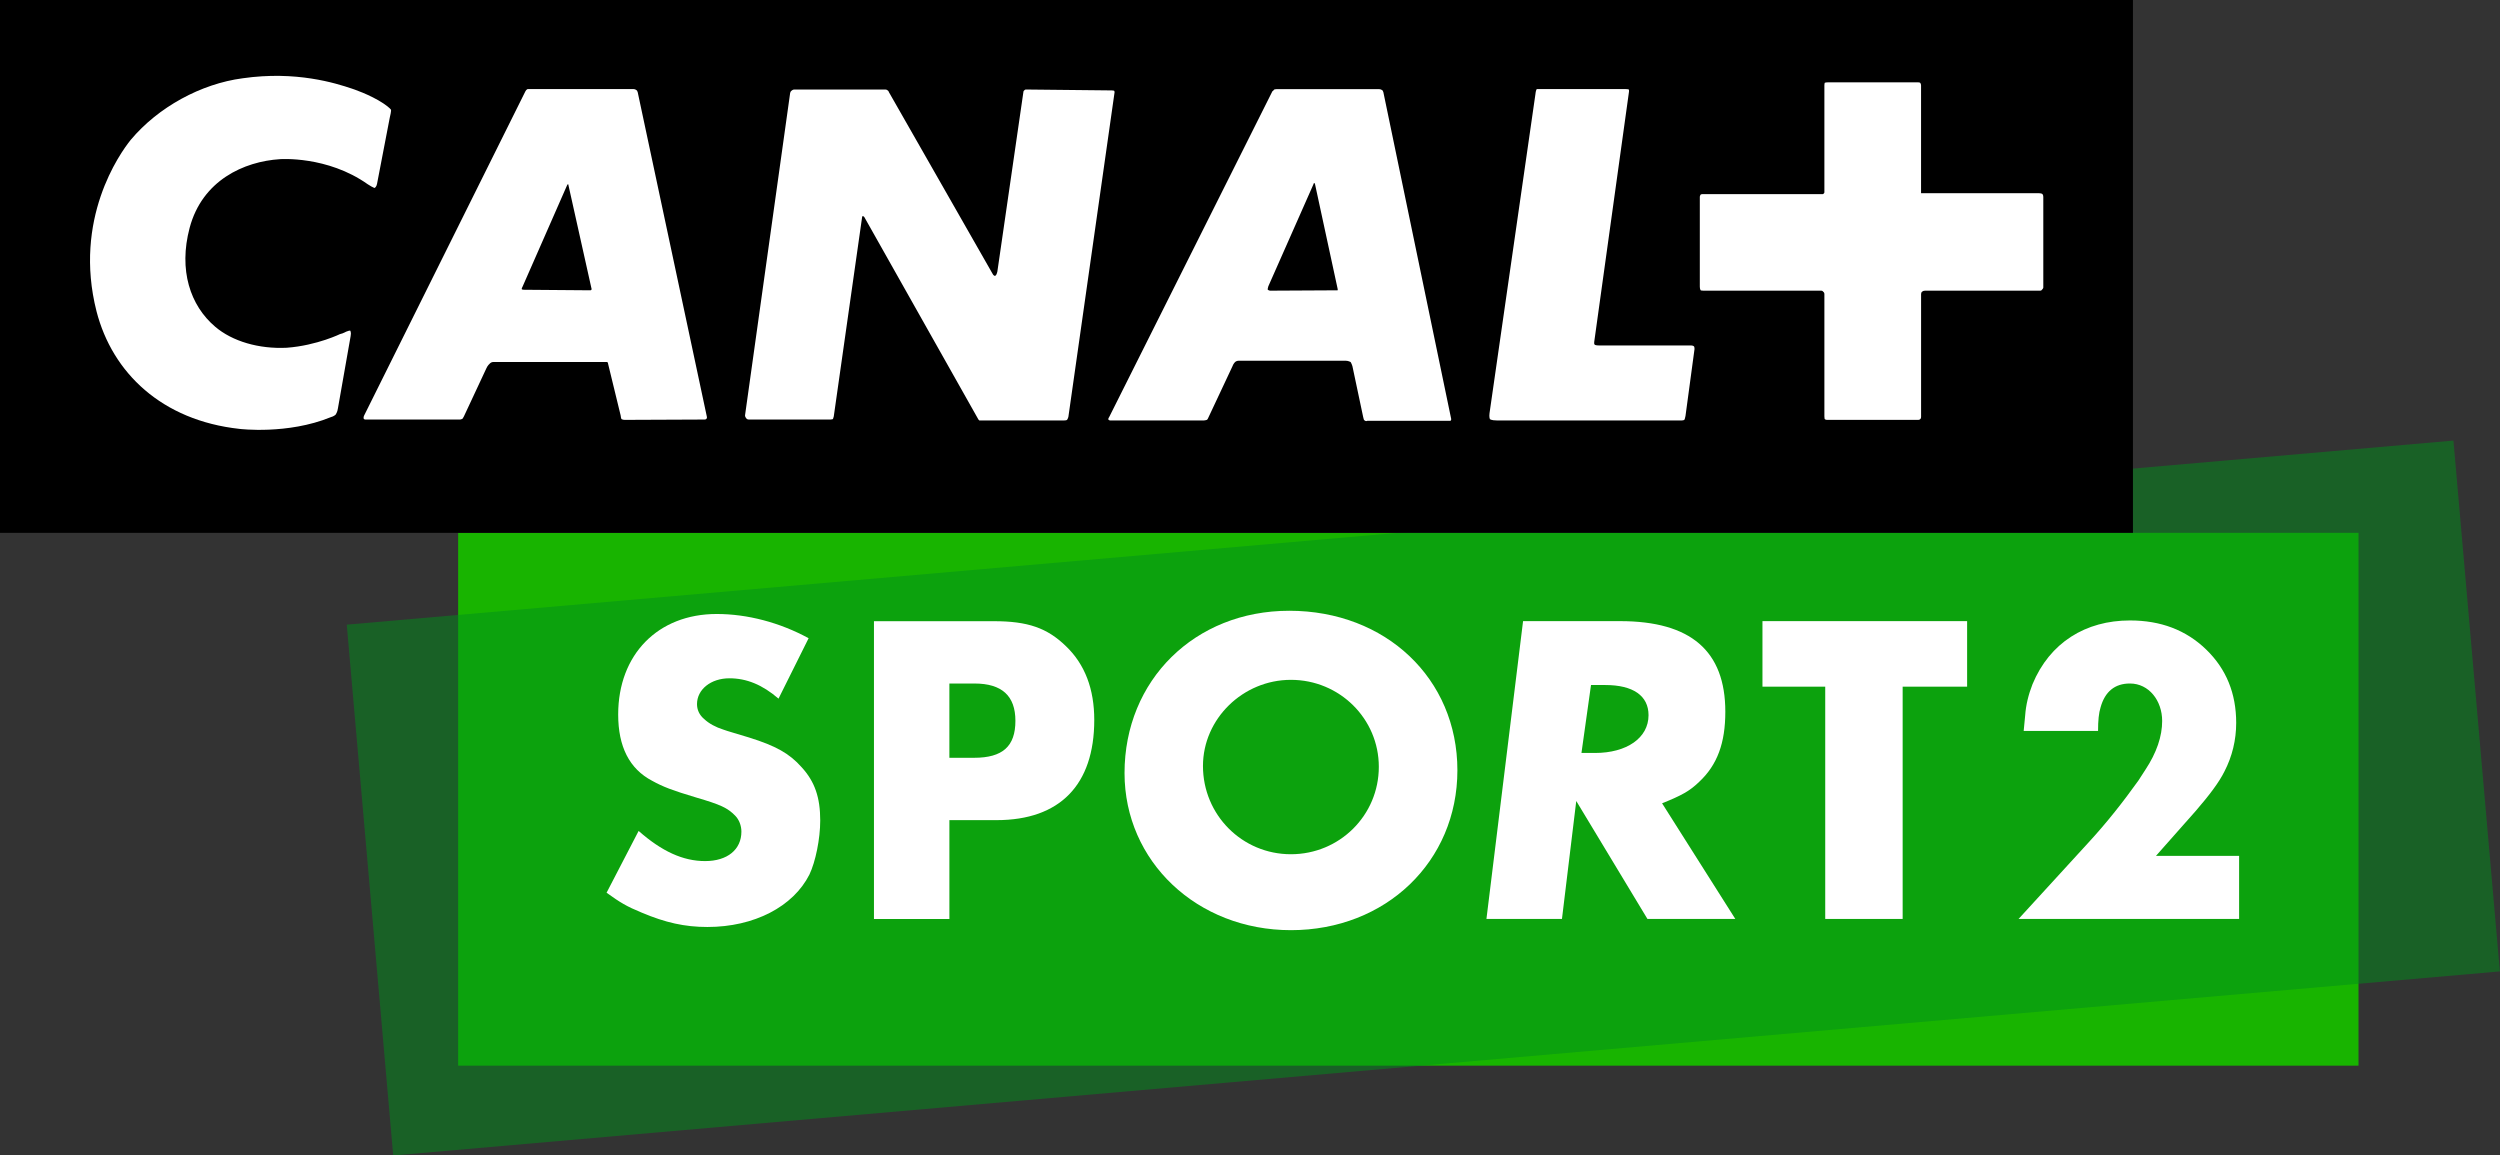<?xml version="1.0" encoding="UTF-8" standalone="no"?>
<!-- Generator: Adobe Illustrator 16.0.3, SVG Export Plug-In . SVG Version: 6.00 Build 0)  -->

<svg
   version="1.1"
   id="Layer_3"
   x="0px"
   y="0px"
   width="1441"
   height="666"
   viewBox="0 0 1441 666"
   enable-background="new 0 0 160 74"
   xml:space="preserve"
   xmlns:xlink="http://www.w3.org/1999/xlink"
   xmlns="http://www.w3.org/2000/svg"
   xmlns:svg="http://www.w3.org/2000/svg"><rect x="0" y="0" width="1441" height="666" fill="#333333" stroke="none"/><defs
   id="defs6330"><rect
     id="SVGID_1_-0"
     x="39.583"
     y="29.029"
     width="120.417"
     height="44.971" /></defs>














<g
   id="g6354"
   transform="scale(9.006,9)"><rect
     x="29.323"
     y="34.125"
     fill="#18b400"
     width="121.625"
     height="34.125"
     id="rect6285" /><g
     opacity="0.5"
     id="g6297">
	<g
   id="g6295">
		<defs
   id="defs6288">
			<rect
   id="SVGID_1_"
   x="22.195"
   y="28.208"
   width="137.805"
   height="45.792" />
		</defs>
		<clipPath
   id="SVGID_2_">
			<use
   xlink:href="#SVGID_1_"
   overflow="visible"
   id="use6290"
   x="0"
   y="0"
   width="100%"
   height="100%" />
		</clipPath>
		
			<rect
   x="23.425"
   y="34.042"
   transform="rotate(-4.997,91.149,51.129)"
   clip-path="url(#SVGID_2_)"
   fill="#008f1a"
   width="135.344"
   height="34.125"
   id="rect6293" />
	</g>
</g><rect
     width="136.512"
     height="34.125"
     id="rect6299"
     x="0"
     y="0" /><path
     fill="#ffffff"
     d="m 21.629,26.146 c -0.027,0.233 -0.143,0.404 -0.143,0.404 0,0 -0.111,0.117 -0.321,0.169 -2.758,1.129 -5.828,0.75 -5.828,0.75 C 10.357,26.927 7.19,23.877 6.177,19.937 4.682,14.045 7.651,9.842 8.369,8.955 c 1.754,-2.094 4.492,-3.59 7.165,-3.942 3.42,-0.491 5.953,0.315 6.989,0.663 0,0 1.156,0.374 2.021,0.952 0.429,0.29 0.481,0.404 0.481,0.404 0,0 0.03,0.053 -0.082,0.516 l -0.812,4.225 c -0.027,0.174 -0.141,0.262 -0.141,0.262 0,0 -0.061,0.023 -0.455,-0.235 -2.593,-1.837 -5.616,-1.606 -5.616,-1.606 -2.299,0.146 -4.974,1.352 -5.783,4.401 -0.715,2.703 0.035,4.973 1.637,6.331 1.1,0.938 2.798,1.432 4.577,1.346 1.962,-0.145 3.511,-0.922 3.398,-0.87 0,0 0.083,-0.021 0.176,-0.052 0.4,-0.203 0.487,-0.175 0.487,-0.175 0,0 0.083,0.087 0.03,0.353 z"
     id="path6301" /><path
     fill="#ffffff"
     d="m 36.358,11.797 c 0,0 -0.032,0 -0.059,0.057 l -2.865,6.529 c -0.061,0.091 -0.038,0.146 -0.038,0.146 0,0 0.038,0.029 0.173,0.029 l 4.226,0.034 c 0.031,0 0.054,-0.034 0.054,-0.034 0,0 0.032,-0.029 0,-0.111 L 36.38,11.853 c 0,-0.056 -0.022,-0.056 -0.022,-0.056 m 8.746,15.072 -5.12,0.022 c -0.117,0 -0.205,-0.049 -0.205,-0.049 0,0 -0.033,-0.027 -0.056,-0.233 l -0.804,-3.307 c 0,-0.084 -0.058,-0.116 -0.058,-0.116 h -0.086 -7.21 c -0.149,0 -0.232,0.116 -0.232,0.116 0,0 -0.119,0.09 -0.206,0.29 l -1.436,3.076 c -0.057,0.109 -0.088,0.147 -0.088,0.147 0,0 -0.089,0.054 -0.171,0.054 h -5.961 c -0.166,0.022 -0.194,-0.054 -0.194,-0.054 0,0 -0.03,-0.096 0.029,-0.206 L 33.627,5.847 c 0.058,-0.113 0.141,-0.141 0.141,-0.141 h 0.202 6.591 c 0.104,0 0.196,0.086 0.196,0.086 0,0 0.034,0.026 0.058,0.116 l 4.432,20.812 c 0,0.096 -0.059,0.123 -0.059,0.123 0,0 -0.024,0.026 -0.084,0.026"
     id="path6303" /><path
     fill="#ffffff"
     d="m 68.116,26.927 h -5.269 -0.169 c 0,0 -0.031,-0.036 -0.057,-0.058 L 55.316,13.9 c -0.06,-0.062 -0.085,-0.062 -0.085,-0.062 0,0 -0.057,0 -0.057,0.086 l -1.811,12.743 c -0.032,0.147 -0.061,0.174 -0.061,0.174 0,0 -0.063,0.027 -0.146,0.027 h -5.24 c -0.083,0 -0.135,-0.054 -0.135,-0.054 0,0 -0.117,-0.118 -0.095,-0.233 L 50.57,5.962 c 0.025,-0.116 0.082,-0.145 0.082,-0.145 0,0 0.085,-0.084 0.175,-0.084 h 5.841 c 0.086,0 0.143,0.058 0.143,0.058 0,0 0.058,0.026 0.084,0.116 l 6.59,11.553 c 0.11,0.241 0.198,0.205 0.198,0.205 0,0 0.093,0 0.148,-0.258 l 1.666,-11.5 c 0,-0.09 0.059,-0.116 0.059,-0.116 0,0 0.028,-0.058 0.111,-0.058 l 5.5,0.058 c 0.113,0 0.144,0.026 0.144,0.026 0,0 0.024,0.029 0.024,0.09 l -2.956,20.789 c -0.028,0.118 -0.087,0.194 -0.087,0.194 0,0 -0.034,0.037 -0.176,0.037"
     id="path6305" /><path
     fill="#ffffff"
     d="m 84.104,11.717 c 0,0 -0.021,0 -0.051,0.108 l -2.877,6.509 c -0.061,0.196 -0.035,0.225 -0.035,0.225 0,0 0.091,0.057 0.152,0.057 l 4.258,-0.023 h 0.055 c 0,0 0.025,-0.034 0,-0.118 l -1.442,-6.678 c -0.023,-0.08 -0.06,-0.08 -0.06,-0.08 m 8.666,15.235 h -5.267 c -0.11,0.062 -0.203,-0.061 -0.203,-0.061 0,0 -0.024,-0.022 -0.057,-0.194 l -0.686,-3.245 c -0.055,-0.178 -0.116,-0.266 -0.116,-0.266 0,0 -0.144,-0.084 -0.317,-0.084 h -6.848 c -0.139,0 -0.229,0.084 -0.229,0.084 0,0 -0.117,0.116 -0.175,0.288 l -1.55,3.303 c -0.034,0.092 -0.087,0.115 -0.087,0.115 0,0 -0.113,0.036 -0.18,0.036 h -5.921 c -0.14,0.025 -0.197,-0.058 -0.197,-0.058 0,0 -0.028,-0.054 0.058,-0.172 L 81.434,5.848 c 0.056,-0.029 0.115,-0.113 0.115,-0.113 0,0 0.061,-0.028 0.229,-0.028 h 6.473 c 0.145,0 0.234,0.086 0.234,0.086 0,0 0.027,0.026 0.054,0.116 l 4.342,20.934 c 0,0.049 -0.025,0.085 -0.025,0.085 0,0 -0.002,0.024 -0.086,0.024"
     id="path6307" /><path
     fill="#ffffff"
     d="m 107.874,26.643 c -0.034,0.172 -0.06,0.226 -0.06,0.226 0,0 -0.031,0.058 -0.174,0.058 H 95.793 c -0.349,0 -0.437,-0.085 -0.437,-0.085 0,0 -0.059,-0.123 -0.024,-0.377 L 98.267,6.049 c 0.021,-0.257 0.086,-0.343 0.086,-0.343 h 0.309 5.384 c 0.148,0 0.204,0.028 0.204,0.028 0,0 0.025,0.084 0,0.198 l -2.217,15.966 c -0.029,0.172 0.058,0.193 0.058,0.193 0,0 0.063,0.035 0.286,0.035 h 5.868 c 0.112,0 0.173,0.057 0.173,0.057 0,0 0.034,0.029 0.034,0.174 z"
     id="path6309" /><path
     fill="#ffffff"
     d="m 130.684,18.56 c 0,0 -0.022,0.057 -0.113,0.057 h -7.366 c -0.117,0 -0.174,0.057 -0.174,0.057 0,0 -0.078,0.027 -0.078,0.172 v 7.851 c 0,0.118 -0.058,0.145 -0.058,0.145 0,0 -0.036,0.049 -0.128,0.049 h -5.835 c -0.089,0 -0.144,-0.049 -0.144,-0.049 0,0 -0.024,-0.027 -0.024,-0.174 V 18.82 c 0,-0.09 -0.086,-0.147 -0.086,-0.147 0,0 -0.035,-0.057 -0.114,-0.057 h -7.542 c -0.142,0 -0.173,-0.023 -0.173,-0.023 0,0 -0.058,-0.063 -0.058,-0.24 v -5.749 c 0,-0.063 0.058,-0.146 0.058,-0.146 0,0 0.031,-0.023 0.087,-0.023 h 7.707 c 0.064,0 0.064,-0.031 0.064,-0.031 0,0 0.057,-0.034 0.057,-0.086 V 5.444 c 0,-0.08 0.024,-0.142 0.024,-0.142 0,0 0.055,-0.029 0.229,-0.029 h 5.729 c 0.111,0 0.147,0.029 0.147,0.029 0,0 0.058,0.063 0.058,0.173 v 6.897 h 7.475 c 0.199,0 0.257,0.034 0.257,0.034 0,0 0.092,0.031 0.092,0.2 v 5.812 c 0,0.057 -0.091,0.142 -0.091,0.142"
     id="path6311" /><path
     fill="#ffffff"
     d="m 111.063,58.853 h -5.624 l -4.556,-7.554 -0.915,7.554 H 95.135 L 97.479,39.78 h 6.207 c 4.527,0 6.738,1.91 6.738,5.802 0,2.003 -0.51,3.406 -1.681,4.498 -0.607,0.586 -1.115,0.862 -2.366,1.367 z m -9.847,-10.63 h 0.868 c 2.03,0 3.425,-0.964 3.425,-2.418 0,-1.248 -0.986,-1.933 -2.768,-1.933 h -0.914 z"
     id="path6313" /><polygon
     fill="#ffffff"
     points="112.801,43.977 112.801,39.78 125.899,39.78 125.899,43.977 121.773,43.977 121.773,58.853 116.818,58.853 116.818,43.977 "
     id="polygon6315" /><path
     fill="#ffffff"
     d="m 49.827,44.744 c -1.04,-0.896 -2.052,-1.303 -3.142,-1.303 -1.188,0 -2.075,0.714 -2.075,1.655 0,0.355 0.147,0.69 0.444,0.942 0.321,0.305 0.763,0.538 1.236,0.687 0.271,0.103 0.841,0.257 1.657,0.51 1.707,0.536 2.574,1.015 3.363,1.906 0.84,0.919 1.186,1.936 1.186,3.407 0,1.172 -0.3,2.641 -0.692,3.463 -1.038,2.057 -3.538,3.357 -6.527,3.357 -1.462,0 -2.696,-0.282 -4.206,-0.92 -0.987,-0.407 -1.36,-0.637 -2.249,-1.274 l 2.051,-3.958 c 1.484,1.309 2.843,1.931 4.254,1.931 1.433,0 2.324,-0.741 2.324,-1.888 0,-0.38 -0.147,-0.763 -0.395,-1.017 -0.496,-0.508 -0.938,-0.708 -2.498,-1.166 -1.535,-0.459 -2.126,-0.687 -2.819,-1.071 -1.459,-0.764 -2.174,-2.188 -2.174,-4.245 0,-3.844 2.545,-6.438 6.303,-6.438 1.956,0 4.03,0.54 5.885,1.552 z"
     id="path6317" /><path
     fill="#ffffff"
     d="M 60.763,58.856 H 55.935 V 39.784 h 7.67 c 2.176,0 3.412,0.429 4.62,1.602 1.217,1.168 1.81,2.75 1.81,4.723 0,4.156 -2.201,6.416 -6.254,6.416 h -3.018 z m 1.581,-10.324 c 1.829,0 2.644,-0.735 2.644,-2.368 0,-1.598 -0.865,-2.389 -2.619,-2.389 h -1.607 v 4.757 z"
     id="path6319" /><path
     fill="#ffffff"
     d="m 82.515,39.116 c -6.048,0 -10.543,4.446 -10.543,10.393 0,5.667 4.647,10.063 10.649,10.063 6.072,0 10.655,-4.396 10.655,-10.241 C 93.275,43.463 88.692,39.116 82.515,39.116 m 0.105,15.593 c -3.123,0 -5.628,-2.521 -5.628,-5.652 0,-3.023 2.561,-5.517 5.628,-5.517 3.116,0 5.627,2.493 5.627,5.569 0,3.107 -2.511,5.6 -5.627,5.6"
     id="path6321" /><g
     id="g6325">
	<path
   fill="#ffffff"
   d="m 129.191,58.853 4.455,-4.871 c 1.196,-1.297 2.251,-2.644 3.213,-3.989 0.141,-0.221 0.28,-0.441 0.444,-0.687 0.728,-1.101 1.079,-2.153 1.079,-3.133 0,-1.298 -0.844,-2.399 -2.063,-2.399 -0.961,0 -1.594,0.515 -1.876,1.519 -0.117,0.366 -0.164,0.856 -0.164,1.518 h -4.76 l 0.094,-0.979 c 0.047,-0.686 0.211,-1.347 0.469,-2.008 1.102,-2.668 3.4,-4.088 6.237,-4.088 1.97,0 3.589,0.612 4.879,1.861 1.289,1.248 1.922,2.814 1.922,4.7 0,1.101 -0.258,2.153 -0.751,3.108 -0.351,0.71 -0.984,1.542 -1.852,2.546 l -2.532,2.863 h 5.322 v 4.039 z"
   id="path6323" />
</g></g>
</svg>
